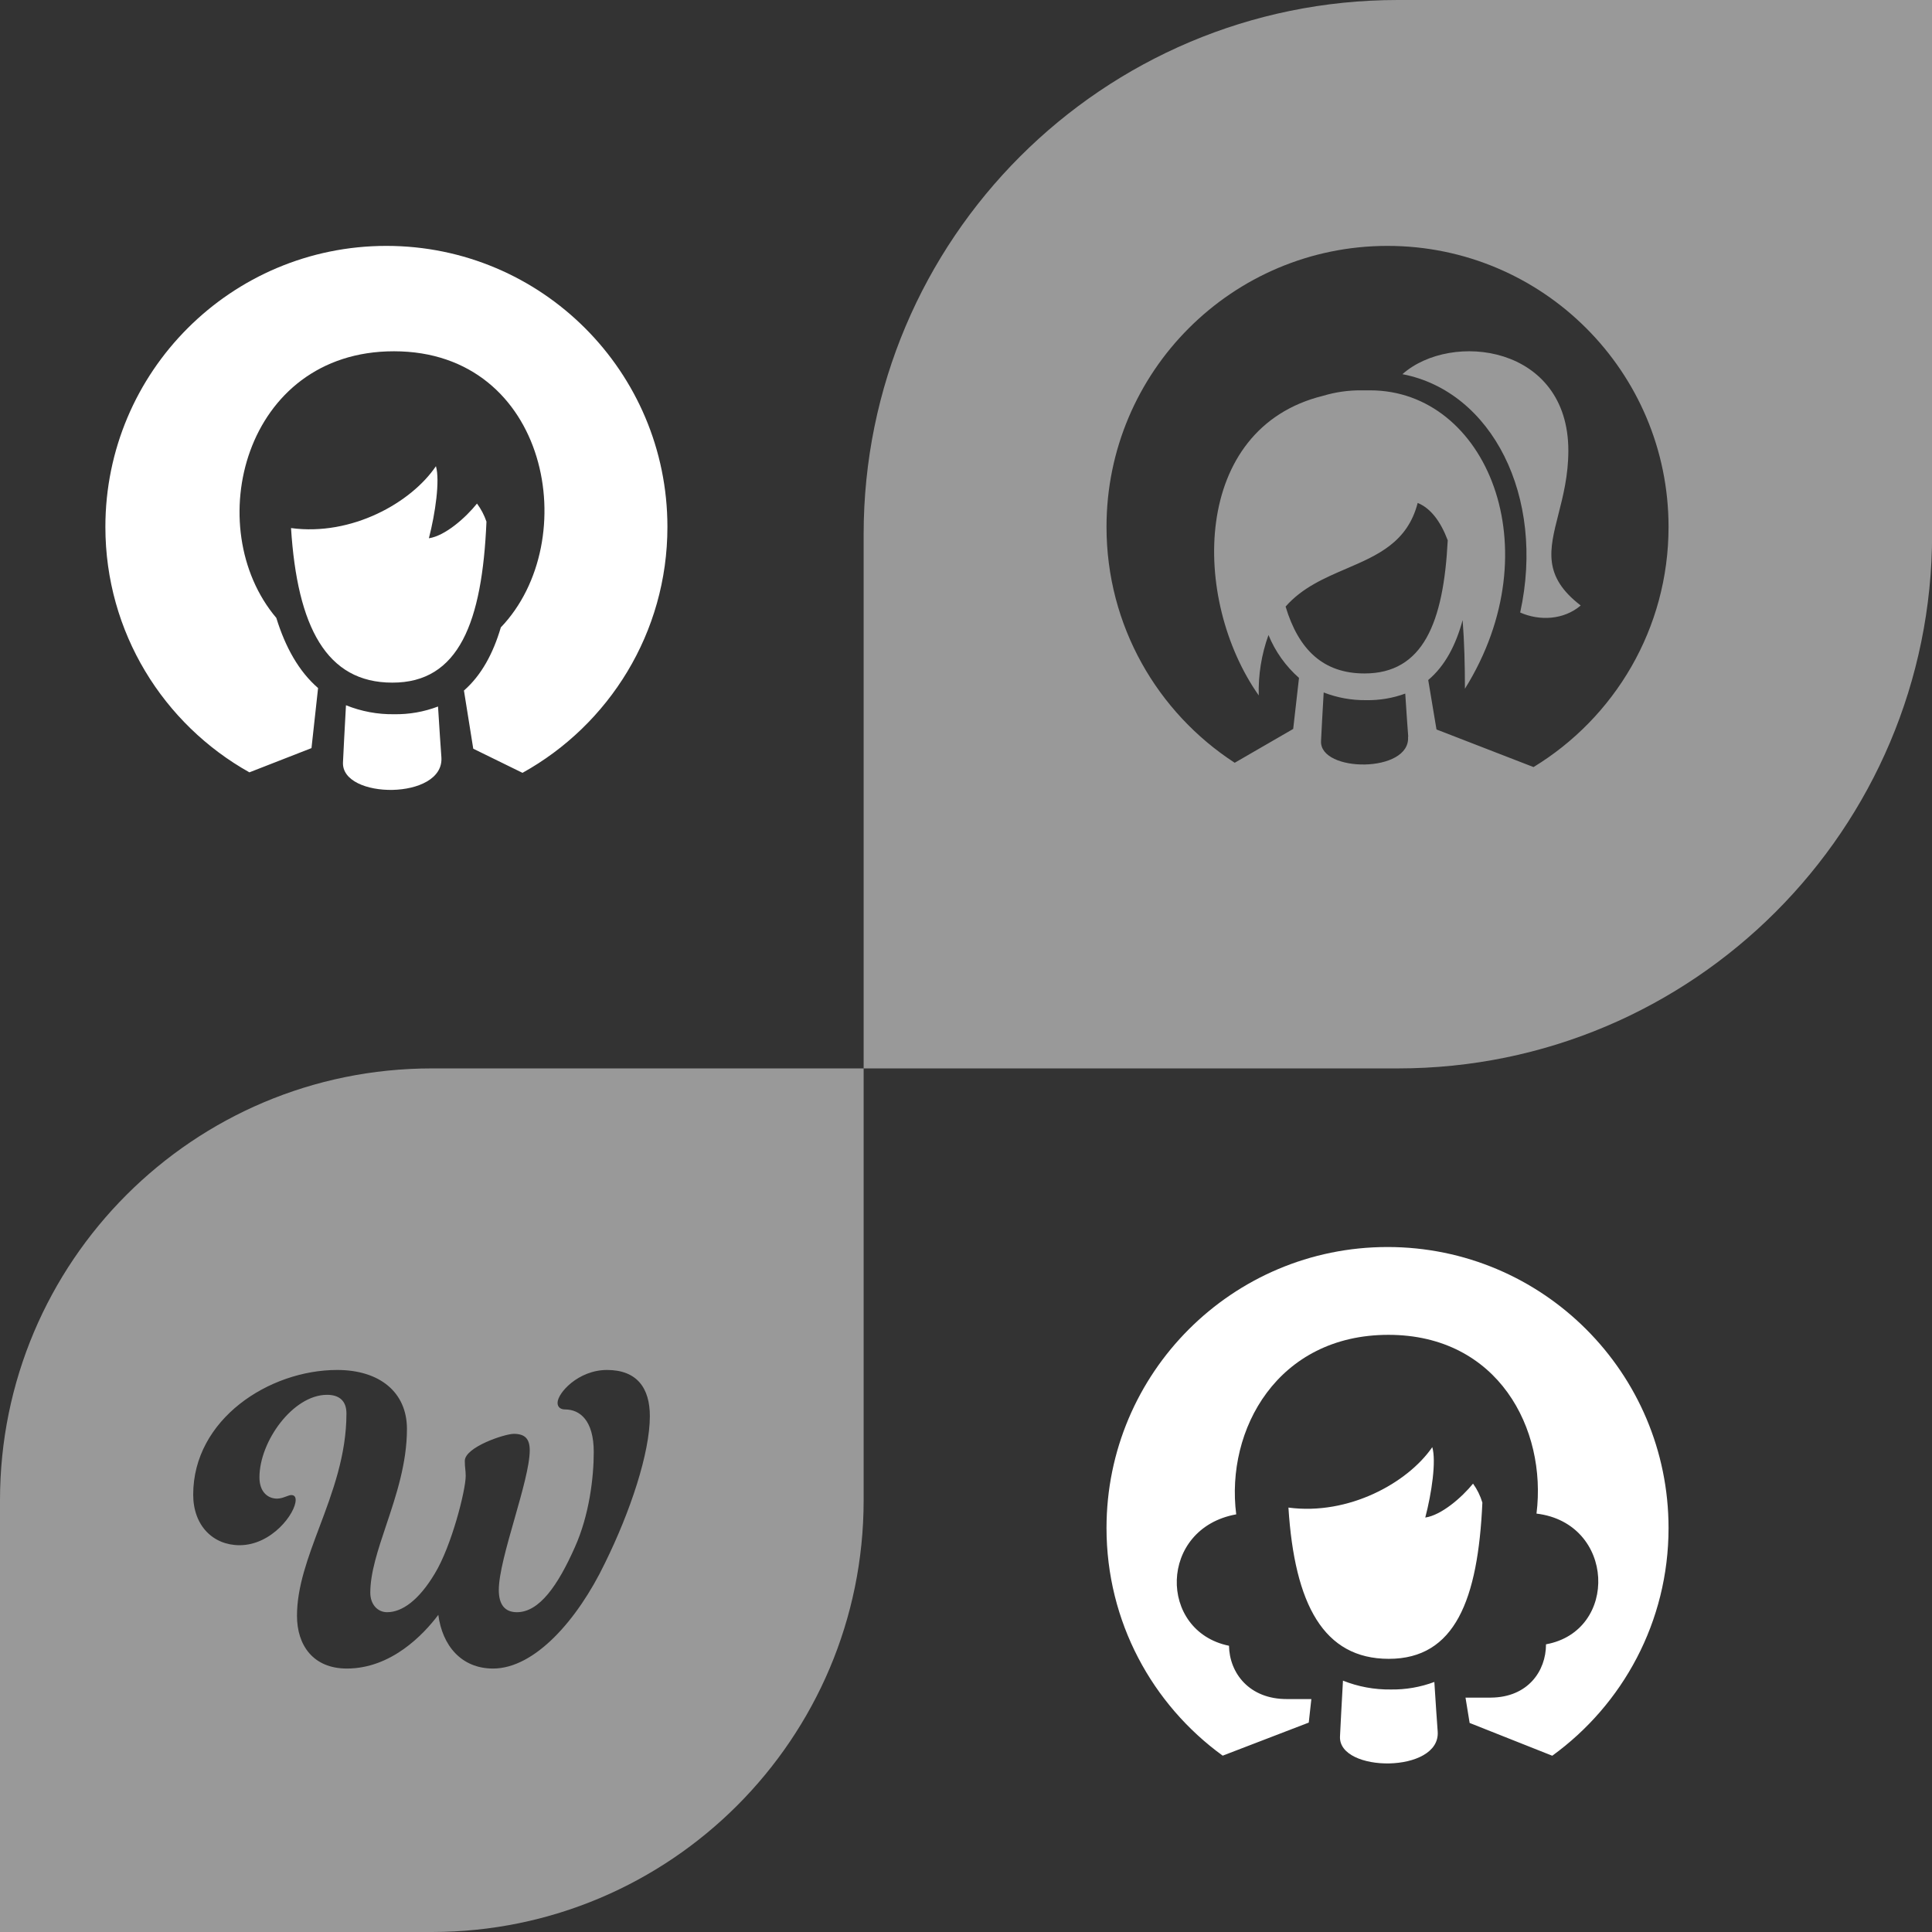 <svg width="110" height="110" viewBox="0 0 110 110" fill="none" xmlns="http://www.w3.org/2000/svg">
<rect x="0" y="0" width="110" height="110" fill="#333333" stroke="none"/>
<path opacity="0.5" fill-rule="evenodd" clip-rule="evenodd" d="M5.99605e-05 85.415L6.10352e-05 110L24.586 110C38.164 110 49.172 98.993 49.172 85.415L49.172 60.831L24.586 60.831C11.008 60.831 5.9367e-05 71.838 5.99605e-05 85.415ZM18.619 79.415C19.298 79.415 19.725 79.743 19.725 80.475C19.725 82.846 18.934 84.954 18.19 86.934C17.531 88.689 16.909 90.344 16.909 91.994C16.909 93.686 17.84 95 19.75 95C22.265 95 24.101 93.08 24.956 91.943C25.182 93.686 26.263 95 28.073 95C30.437 95 32.876 92.247 34.435 89.013C35.894 86.058 37 82.724 37 80.627C37 79.036 36.271 78 34.561 78C32.926 78 31.745 79.314 31.745 79.869C31.745 80.122 31.921 80.248 32.172 80.248C33.002 80.248 33.806 80.854 33.806 82.673C33.806 84.113 33.555 86.26 32.725 88.104C31.77 90.251 30.714 91.792 29.431 91.792C28.727 91.792 28.4 91.337 28.4 90.529C28.4 89.61 28.85 88.033 29.295 86.473C29.73 84.946 30.161 83.434 30.161 82.572C30.161 81.915 29.884 81.637 29.255 81.637C28.727 81.637 26.464 82.395 26.464 83.178C26.464 83.387 26.478 83.515 26.491 83.639C26.503 83.753 26.515 83.868 26.515 84.037C26.515 84.845 25.71 88.028 24.754 89.594C23.849 91.11 22.894 91.792 22.039 91.792C21.511 91.792 21.083 91.362 21.083 90.68C21.083 89.543 21.515 88.253 21.986 86.847C22.55 85.164 23.17 83.314 23.17 81.359C23.17 79.263 21.611 78 19.197 78C15.325 78 11 80.804 11 85.098C11 86.866 12.132 87.978 13.64 87.978C15.476 87.978 16.834 86.159 16.834 85.401C16.834 85.224 16.758 85.123 16.582 85.123C16.508 85.123 16.411 85.159 16.299 85.201C16.147 85.258 15.966 85.325 15.777 85.325C15.249 85.325 14.772 84.947 14.772 84.113C14.772 82.067 16.683 79.415 18.619 79.415Z" fill="white"/>
<path opacity="0.5" fill-rule="evenodd" clip-rule="evenodd" d="M110.006 30.416L110.006 0L79.589 0C62.79 -2.06387e-06 49.172 13.617 49.172 30.416L49.172 60.831L79.589 60.831C96.388 60.831 110.006 47.213 110.006 30.416ZM95 30C95 35.792 91.922 40.866 87.313 43.674L81.788 41.533L81.317 38.717C82.277 37.912 82.891 36.723 83.276 35.306C83.373 36.554 83.407 37.872 83.407 39.214C88.394 31.208 84.61 22.23 78.018 22.225L77.862 22.225L77.501 22.225C76.766 22.219 76.034 22.324 75.33 22.536C67.825 24.38 67.817 34.125 71.668 39.595C71.636 38.424 71.824 37.257 72.222 36.154C72.605 37.091 73.2 37.927 73.96 38.597L73.629 41.503L70.299 43.429C65.906 40.577 63 35.628 63 30C63 21.163 70.163 14 79 14C87.837 14 95 21.163 95 30ZM86.553 34.874C88.001 28.266 84.939 22.281 79.848 21.304C82.627 18.841 89.295 19.64 89.295 25.66C89.295 27.063 88.995 28.24 88.729 29.282C88.214 31.3 87.828 32.812 90 34.474C89.029 35.301 87.651 35.36 86.553 34.874ZM73.196 34.536C73.939 37.002 75.349 38.344 77.69 38.344C81.007 38.344 82.189 35.486 82.428 30.762C82.027 29.705 81.473 28.945 80.717 28.634C80.139 30.88 78.431 31.614 76.653 32.378C75.416 32.91 74.144 33.456 73.196 34.536ZM80.03 39.803L80.009 39.49C79.298 39.751 78.544 39.877 77.786 39.864C76.959 39.875 76.136 39.726 75.365 39.426L75.355 39.603C75.308 40.418 75.239 41.636 75.214 42.19C75.123 43.997 80.321 44.029 80.168 41.946L80.179 41.946C80.139 41.455 80.077 40.519 80.03 39.803Z" fill="white"/>
<path fill-rule="evenodd" clip-rule="evenodd" d="M29.749 44.002C34.669 41.273 38 36.025 38 30C38 21.163 30.837 14 22 14C13.163 14 6 21.163 6 30C6 36.005 9.308 41.237 14.2 43.974L17.735 42.594L18.11 39.175C17.017 38.228 16.247 36.852 15.733 35.182C11.393 30.05 13.879 20 22.428 20C31.254 20 33.23 30.795 28.515 35.722C28.077 37.209 27.407 38.449 26.415 39.317L26.945 42.628L29.749 44.002ZM24.959 40.533L24.939 40.226C24.138 40.531 23.29 40.679 22.437 40.665C21.501 40.679 20.571 40.505 19.698 40.154L19.685 40.401C19.632 41.359 19.556 42.76 19.528 43.402C19.424 45.526 25.304 45.564 25.131 43.114C25.085 42.526 25.013 41.385 24.959 40.533ZM27.697 29.7C27.571 29.329 27.389 28.982 27.158 28.671C26.522 29.466 25.353 30.508 24.419 30.647C24.787 29.223 25.055 27.351 24.82 26.543C23.414 28.623 20.024 30.533 16.57 30.066C16.926 35.694 18.587 38.866 22.331 38.866C26.138 38.879 27.456 35.41 27.697 29.7Z" fill="white"/>
<path fill-rule="evenodd" clip-rule="evenodd" d="M95 87C95 92.333 92.391 97.057 88.379 99.964L83.675 98.098L83.44 96.655H84.887C86.99 96.639 88.023 95.144 88.023 93.62C92.177 92.867 91.972 86.718 87.482 86.178C88.083 81.357 85.295 76 79.05 76C72.753 76 69.768 81.388 70.385 86.221C65.961 87.02 65.925 92.874 69.974 93.703C70.001 95.248 71.116 96.754 73.297 96.738H74.663L74.515 98.077L69.615 99.96C65.606 97.052 63 92.33 63 87C63 78.163 70.163 71 79 71C87.837 71 95 78.163 95 87ZM81.689 96.121L81.666 95.763C80.871 96.061 80.029 96.206 79.183 96.192C78.253 96.205 77.33 96.034 76.463 95.689L76.452 95.89C76.4 96.827 76.322 98.229 76.294 98.866C76.192 100.942 82.029 100.979 81.856 98.585C81.812 98.021 81.742 96.944 81.689 96.121ZM79.074 94.447C82.841 94.447 84.153 91.088 84.4 85.552C84.284 85.164 84.104 84.799 83.869 84.472C83.237 85.249 82.077 86.267 81.149 86.403C81.515 85.012 81.781 83.183 81.548 82.394C80.152 84.426 76.787 86.292 73.358 85.835C73.708 91.347 75.358 94.447 79.074 94.447Z" fill="white"/>
</svg>
